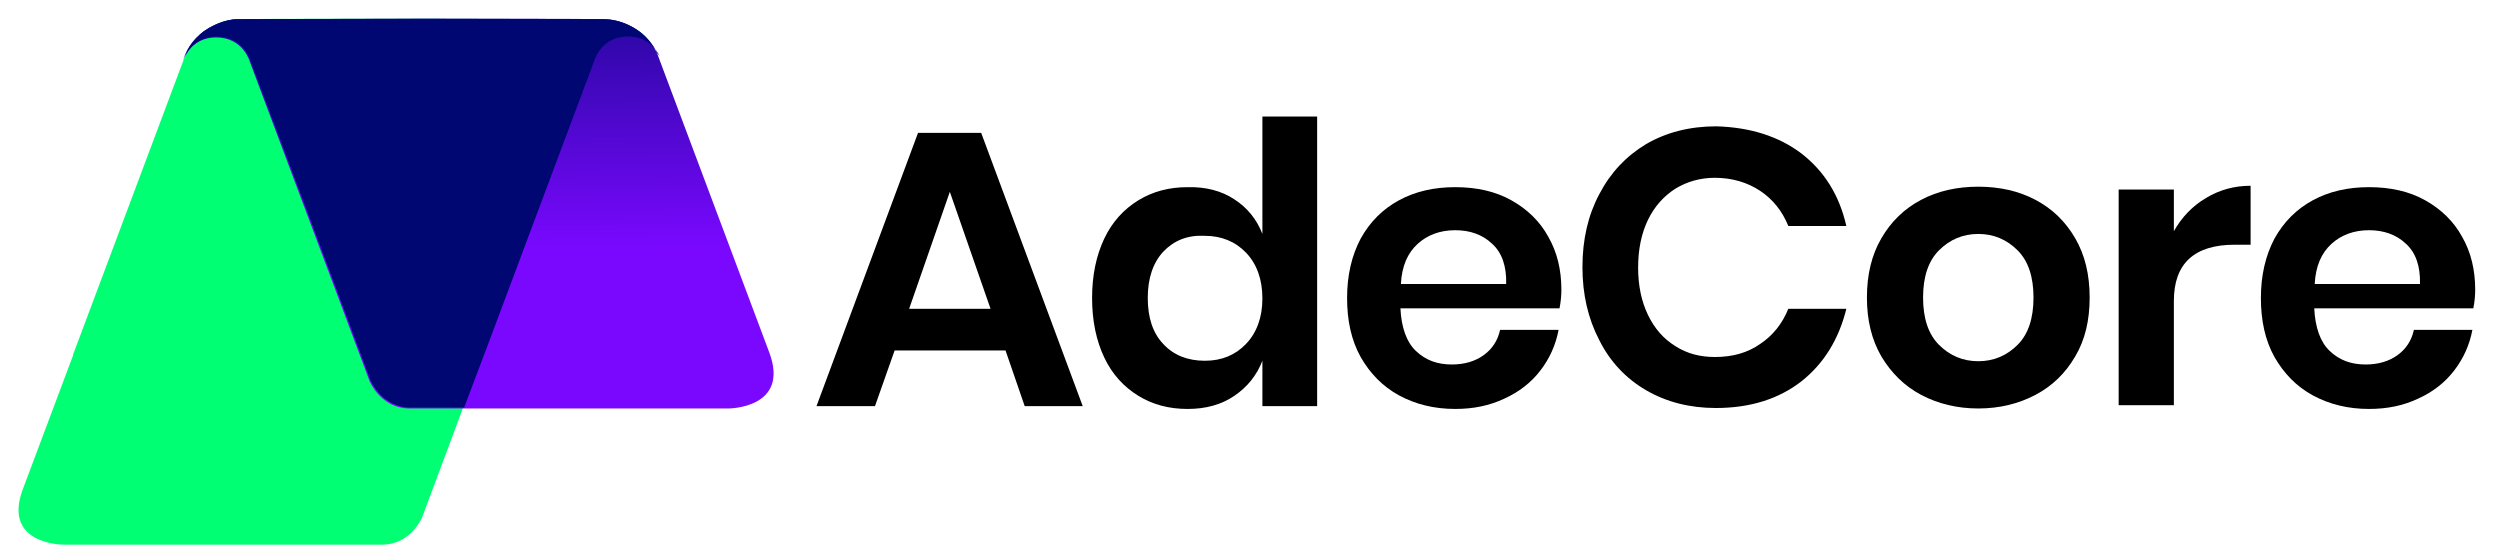 <svg xmlns="http://www.w3.org/2000/svg" xmlns:xlink="http://www.w3.org/1999/xlink" id="Layer_1" x="0px" y="0px" viewBox="0 0 534.3 119.5" style="enable-background:new 0 0 534.3 119.5;" xml:space="preserve"><style type="text/css">	.st0{fill:#00FF73;}	.st1{fill:url(#SVGID_1_);}	.st2{fill:#000773;}</style><g>	<g>		<g>			<path class="st0" d="M130.1,4.1c0,0-70.3-0.2-78.8,0c-8.5,0.2-11.5,7.2-11.5,7.2l-24,64c-0.1,0.2-0.2,0.5-0.2,0.7L4.9,104.5    c-4.5,11.9,8.6,11.9,8.6,11.9s62.2,0,68.2,0c6.1,0,8.5-5.8,8.5-5.8l14.1-37.7l0,0l22.4-59.8c0,0,1.4-5.2,7.2-5.2    c5.5,0.2,6.8,4.2,6.8,4.2C138.3,6.4,134.3,5.1,130.1,4.1z"></path>		</g>		<g>							<linearGradient id="SVGID_1_" gradientUnits="userSpaceOnUse" x1="102.293" y1="68.644" x2="101.501" y2="144.372" gradientTransform="matrix(1 0 0 -1 0 122.22)">				<stop offset="0" style="stop-color:#7A08FF"></stop>				<stop offset="1" style="stop-color:#000773"></stop>			</linearGradient>			<path class="st1" d="M164.4,75.3l-24-64c0,0-3-7-11.5-7.2c-8.5-0.2-78.8,0-78.8,0s-8.4,0.7-11,8.8c0.4-1,2.1-4.9,7.1-4.9    c5.8,0,7.2,5.2,7.2,5.2L79,81.5c0,0,2.4,5.8,8.5,5.8s68.2,0,68.2,0S168.9,87.3,164.4,75.3z"></path>		</g>		<path class="st2" d="M140.4,11.3c-0.1-0.2-0.2-0.5-0.3-0.7c-0.5-0.8-1.5-2.4-3.2-3.7c-1.6-1.2-3.2-1.9-4.5-2.3   c-1-0.3-2.1-0.5-3.4-0.5c-0.1,0-0.1,0-0.2,0c-4.7,0-21.7-0.1-38.7-0.1s-34,0.1-38.7,0.1c-0.1,0-0.1,0-0.2,0   c-1.3,0-2.4,0.2-3.4,0.5C46.6,5,45,5.7,43.4,6.8c-1.7,1.4-2.8,2.9-3.2,3.7c-0.1,0.2-0.2,0.4-0.3,0.7L39.6,12   c0.7-1.5,2.6-4.2,6.8-4.2c5.8,0,7.2,5.2,7.2,5.2l25.6,68.3c0,0,2.4,5.8,8.5,5.8c1.4,0,5.7,0,11.5,0l5.4-14.3l0,0L127,13   c0,0,1.4-5.2,7.2-5.2c4.2,0,6,2.7,6.8,4.2L140.4,11.3z"></path>	</g>	<g>		<path d="M214.9,74.9h-23.7L187,86.8h-12.5l21.7-58.4h13.5l21.7,58.4H219L214.9,74.9z M211.7,66L203,41L194.3,66H211.7z"></path>		<path d="M263.8,42.6c2.8,1.8,4.8,4.3,6,7.4V24.9h11.7v61.9h-11.7v-9.7c-1.2,3.1-3.2,5.6-6,7.5c-2.8,1.9-6.1,2.8-10,2.8   c-3.9,0-7.4-0.9-10.5-2.8c-3.1-1.9-5.6-4.6-7.3-8.2s-2.6-7.8-2.6-12.7c0-4.9,0.9-9.1,2.6-12.7s4.2-6.3,7.3-8.2   c3.1-1.9,6.6-2.8,10.5-2.8C257.7,39.9,261.1,40.8,263.8,42.6z M248.6,53.8c-2.2,2.4-3.3,5.7-3.3,9.9c0,4.2,1.1,7.5,3.3,9.8   c2.2,2.4,5.2,3.6,8.9,3.6c3.6,0,6.5-1.2,8.8-3.6c2.3-2.4,3.5-5.7,3.5-9.7c0-4.1-1.2-7.4-3.5-9.8c-2.3-2.4-5.3-3.6-8.8-3.6   C253.8,50.2,250.9,51.4,248.6,53.8z"></path>		<path d="M333.3,65.9h-34c0.2,4.1,1.3,7.2,3.3,9.1c2.1,2,4.6,2.9,7.7,2.9c2.7,0,5-0.7,6.8-2c1.8-1.3,3-3.1,3.5-5.4h12.5   c-0.6,3.2-1.9,6.1-3.9,8.7c-2,2.6-4.6,4.6-7.7,6c-3.2,1.5-6.6,2.2-10.5,2.2c-4.5,0-8.5-1-12-2.9s-6.2-4.7-8.2-8.2   c-2-3.6-2.9-7.8-2.9-12.6c0-4.9,1-9.1,2.9-12.7c2-3.6,4.7-6.3,8.2-8.2c3.5-1.9,7.5-2.8,12-2.8c4.6,0,8.6,0.9,12,2.8   c3.4,1.9,6.1,4.5,7.9,7.8c1.9,3.3,2.8,7.1,2.8,11.3C333.7,63,333.6,64.4,333.3,65.9z M318.9,52.1c-2.1-2-4.8-2.9-7.9-2.9   c-3.2,0-5.9,1-8,2.9c-2.2,2-3.4,4.8-3.6,8.6h22.5C322,56.9,321,54,318.9,52.1z"></path>		<path d="M385,32.8c4.9,3.8,8.1,8.9,9.6,15.5h-12.4c-1.3-3.2-3.3-5.7-6-7.5c-2.7-1.8-6-2.8-9.7-2.8c-3.1,0-5.9,0.8-8.4,2.3   c-2.5,1.6-4.5,3.8-5.9,6.7c-1.4,2.9-2.1,6.3-2.1,10.2c0,3.8,0.7,7.2,2.1,10.1c1.4,2.9,3.3,5.1,5.9,6.7c2.5,1.6,5.3,2.3,8.4,2.3   c3.8,0,7-0.9,9.7-2.8c2.7-1.8,4.7-4.3,6-7.5h12.4c-1.6,6.5-4.8,11.7-9.6,15.5c-4.9,3.8-11,5.7-18.3,5.7c-5.6,0-10.6-1.3-14.9-3.8   c-4.3-2.5-7.7-6.1-10-10.7c-2.4-4.6-3.6-9.8-3.6-15.6c0-5.9,1.2-11.1,3.6-15.6c2.4-4.6,5.7-8.1,10-10.7c4.3-2.5,9.3-3.8,15-3.8   C374,27.2,380.1,29.1,385,32.8z"></path>		<path d="M435,42.7c3.6,1.9,6.4,4.6,8.5,8.2c2.1,3.6,3.1,7.8,3.1,12.7c0,4.9-1,9.1-3.1,12.6c-2.1,3.6-4.9,6.3-8.5,8.2   s-7.7,2.9-12.2,2.9c-4.5,0-8.6-1-12.2-2.9s-6.4-4.7-8.5-8.2c-2.1-3.6-3.1-7.8-3.1-12.6c0-4.9,1-9.1,3.1-12.7   c2.1-3.6,4.9-6.3,8.5-8.2c3.6-1.9,7.7-2.8,12.2-2.8C427.3,39.9,431.4,40.8,435,42.7z M414.4,53.5c-2.3,2.3-3.4,5.7-3.4,10.1   c0,4.4,1.1,7.8,3.4,10.1c2.3,2.3,5.1,3.5,8.4,3.5s6.1-1.2,8.4-3.5c2.3-2.3,3.4-5.7,3.4-10.1c0-4.4-1.1-7.8-3.4-10.1   c-2.3-2.3-5.1-3.5-8.4-3.5S416.7,51.2,414.4,53.5z"></path>		<path d="M471.5,42.3c2.8-1.7,6-2.6,9.5-2.6v12.6h-3.4c-8.6,0-13,4-13,12v22.3h-11.8V40.5h11.8v8.9C466.3,46.4,468.6,44,471.5,42.3   z"></path>		<path d="M528.6,65.9h-34c0.2,4.1,1.3,7.2,3.3,9.1c2.1,2,4.6,2.9,7.7,2.9c2.7,0,5-0.7,6.8-2c1.8-1.3,3-3.1,3.5-5.4h12.5   c-0.6,3.2-1.9,6.1-3.9,8.7c-2,2.6-4.6,4.6-7.7,6c-3.2,1.5-6.6,2.2-10.5,2.2c-4.5,0-8.5-1-12-2.9s-6.2-4.7-8.2-8.2   c-2-3.6-2.9-7.8-2.9-12.6c0-4.9,1-9.1,2.9-12.7c2-3.6,4.7-6.3,8.2-8.2c3.5-1.9,7.5-2.8,12-2.8c4.6,0,8.6,0.9,12,2.8   c3.4,1.9,6.1,4.5,7.9,7.8c1.9,3.3,2.8,7.1,2.8,11.3C529,63,528.9,64.4,528.6,65.9z M514.2,52.1c-2.1-2-4.8-2.9-7.9-2.9   c-3.2,0-5.9,1-8,2.9c-2.2,2-3.4,4.8-3.6,8.6h22.5C517.3,56.9,516.3,54,514.2,52.1z"></path>	</g></g></svg>